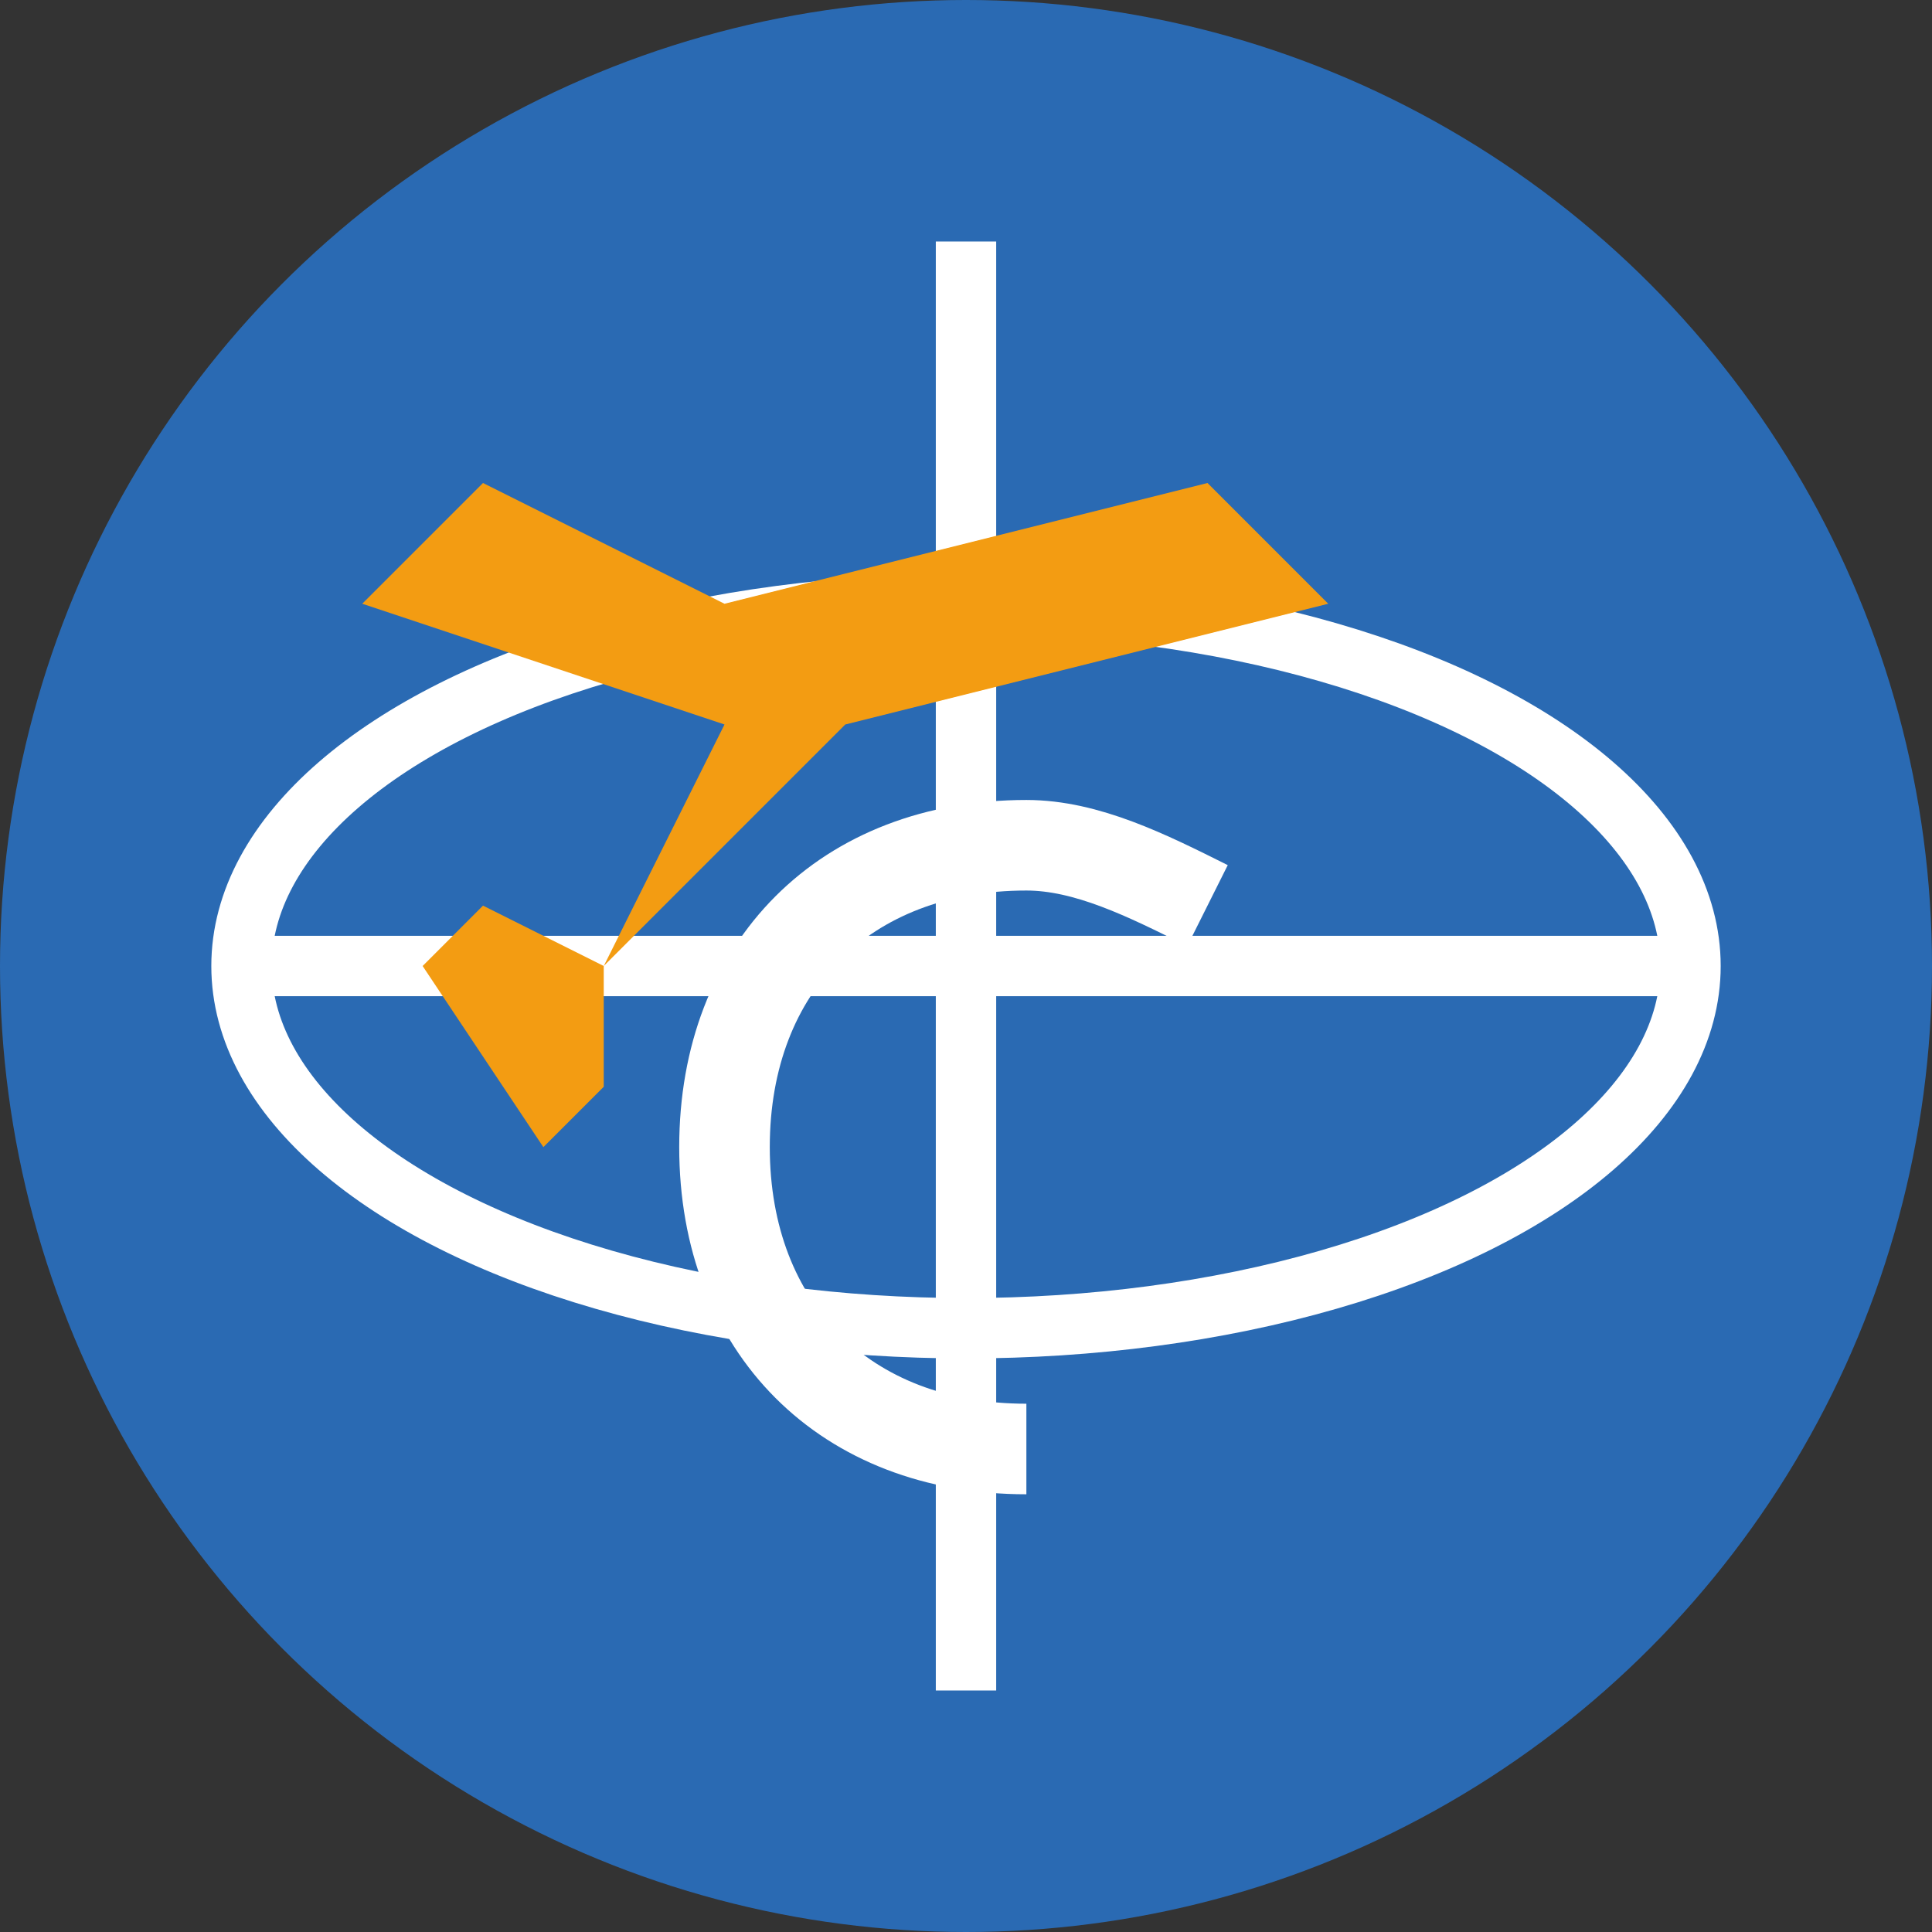 <svg xmlns="http://www.w3.org/2000/svg" width="32" height="32" viewBox="0 0 32 32">
  <rect x="0" y="0" width="32" height="32" fill="#333333" stroke="none"/>
  <!-- Background circle -->
  <circle cx="16" cy="16" r="16" fill="#2a6ab3" />
  
  <!-- Globe lines -->
  <ellipse cx="16" cy="16" rx="12" ry="6" fill="none" stroke="white" stroke-width="1" />
  <line x1="4" y1="16" x2="28" y2="16" stroke="white" stroke-width="1" />
  <line x1="16" y1="4" x2="16" y2="28" stroke="white" stroke-width="1" />
  
  <!-- Plane icon -->
  <path d="M14,12 L22,10 L20,8 L12,10 L8,8 L6,10 L12,12 L10,16 L8,15 L7,16 L9,19 L10,18 L10,16 L14,12" fill="#f39c12" />
  
  <!-- Letter C for ClameChime -->
  <path d="M17,24 C14,24 12,22 12,19 C12,16 14,14 17,14 C18,14 19,14.5 20,15" stroke="white" stroke-width="1.5" fill="none" />
</svg>
